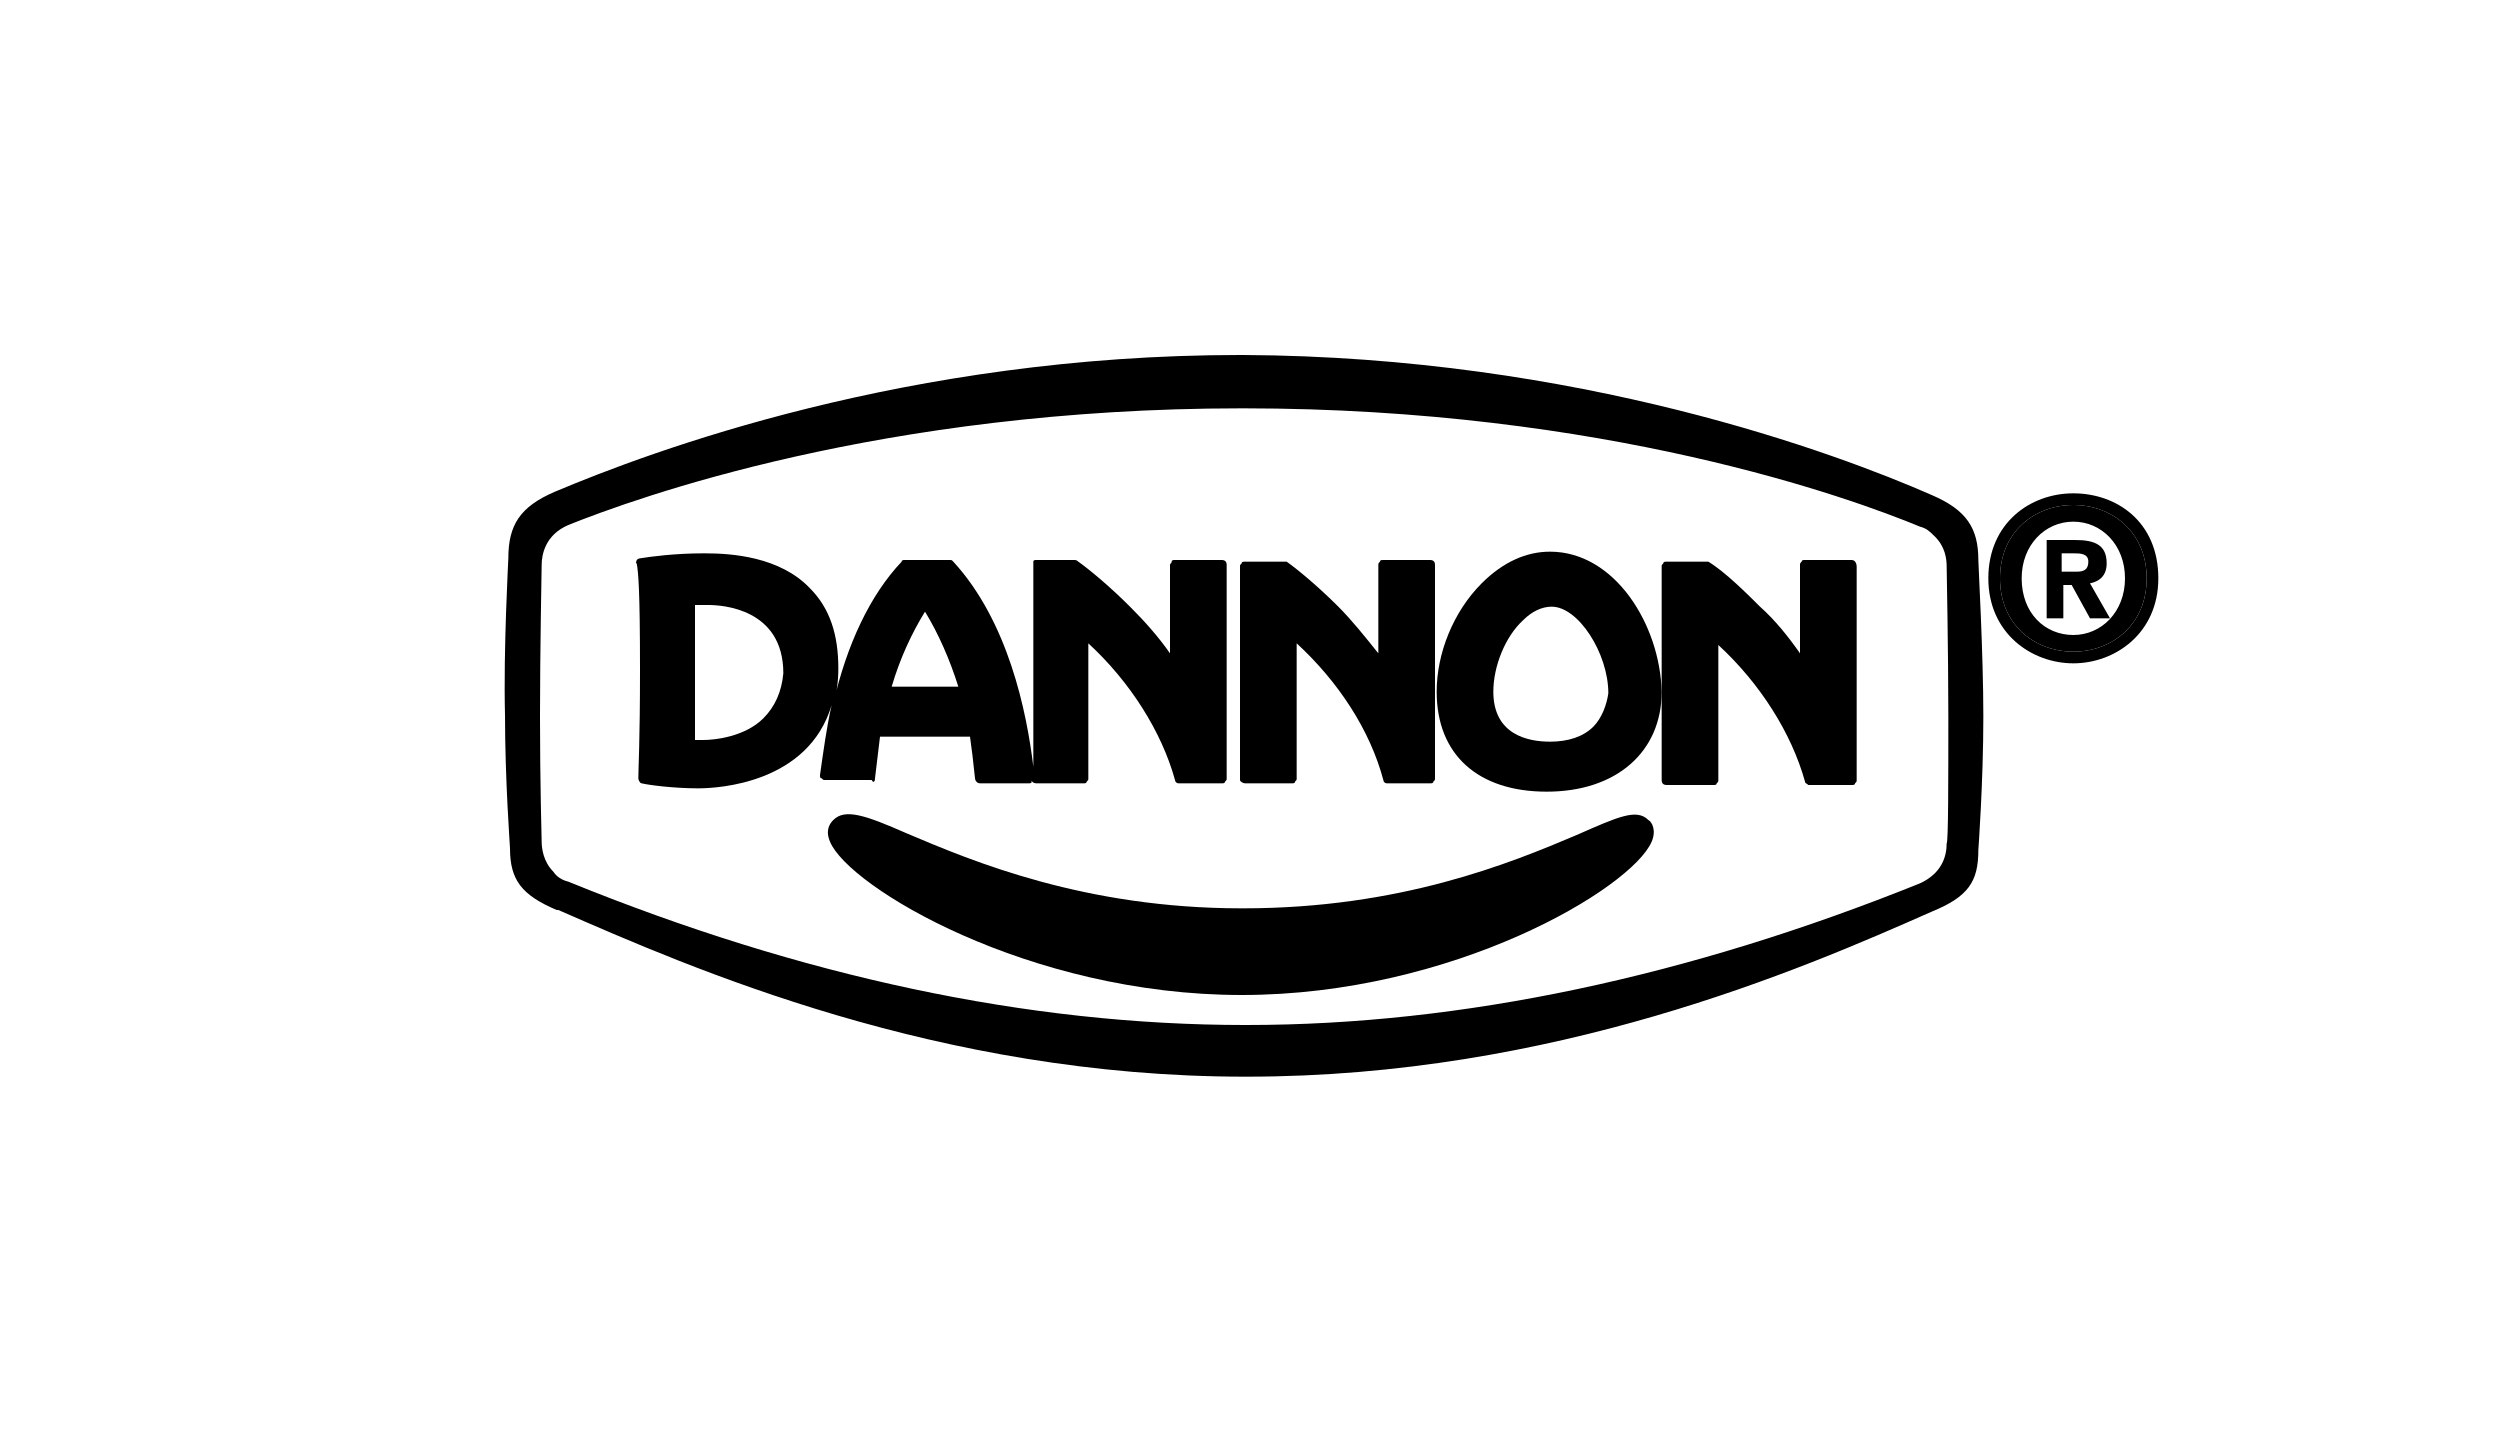 <?xml version="1.0" encoding="utf-8"?>
<!-- Generator: Adobe Illustrator 22.0.1, SVG Export Plug-In . SVG Version: 6.00 Build 0)  -->
<svg version="1.1" id="Layer_1" xmlns="http://www.w3.org/2000/svg" xmlns:xlink="http://www.w3.org/1999/xlink" x="0px" y="0px"
	 width="150px" height="86px" viewBox="0 0 150 86" style="enable-background:new 0 0 150 86;" xml:space="preserve">
<g>
	<path d="M126.4,33.8c0-1.1-0.7-1.4-1.9-1.4l-1.7,0l0,4.7l1,0v-2l0.5,0l1.1,2l1.2,0l-1.2-2.1C125.9,34.9,126.4,34.6,126.4,33.8z
		 M124.6,34.3l-0.9,0l0-1.1h0.7c0.4,0,0.9,0,0.9,0.5C125.3,34.2,125,34.3,124.6,34.3z"/>
	<path d="M124.4,30.3c-2.3,0-4.4,1.6-4.4,4.4c0,2.8,2.1,4.4,4.4,4.4c2.3,0,4.4-1.6,4.4-4.4C128.8,31.9,126.7,30.3,124.4,30.3z
		 M124.4,38.1L124.4,38.1c-1.7,0-3.1-1.3-3.1-3.4c0-2,1.4-3.4,3.1-3.4c1.7,0,3.1,1.4,3.1,3.4C127.5,36.7,126.1,38.1,124.4,38.1z"/>
	<path d="M115.9,29.7c-5.7-2.5-21.2-8.3-41.3-8.4c-0.1,0-0.1,0-0.2,0c-20,0-35.4,5.8-41.1,8.2c-2.1,0.9-2.8,2-2.8,4
		c0,0.1-0.3,5.5-0.2,9.4c0,3.9,0.3,7.9,0.3,8c0,1.9,0.7,2.8,2.8,3.7l0.1,0c8,3.5,22.8,10,41.2,10c0,0,0.1,0,0.1,0
		c18.4,0,33.2-6.4,41.1-9.9c2.2-0.9,2.8-1.8,2.8-3.7c0,0,0.3-4.1,0.3-8c0-3.8-0.3-9.1-0.3-9.4C118.7,31.7,118,30.6,115.9,29.7z
		 M116.8,50.6c0,0.8-0.3,1.8-1.6,2.4c-13.9,5.6-27.5,8.5-40.4,8.5c0,0-0.1,0-0.1,0c-13,0-26.6-2.9-40.6-8.6
		c-0.4-0.1-0.7-0.3-0.9-0.6c-0.6-0.6-0.7-1.4-0.7-1.8c0,0-0.1-3.6-0.1-7.5c0-3.9,0.1-9,0.1-9.1c0-0.6,0.2-1.8,1.6-2.4
		c4-1.6,18.8-7,40.4-7c0,0,0.1,0,0.1,0c21.7,0,36.5,5.4,40.6,7.1c0.4,0.1,0.6,0.3,0.9,0.6c0.6,0.6,0.7,1.3,0.7,1.8
		c0,0.1,0.1,5.2,0.1,9C116.9,46.9,116.9,50.5,116.8,50.6z"/>
	<path d="M94.6,50.1c-4,1.7-10.6,4.4-20,4.4c0,0,0,0-0.1,0c-9.4,0-16.1-2.8-20.1-4.5c-2.5-1.1-3.7-1.5-4.4-0.8
		c-0.2,0.2-0.5,0.6-0.2,1.3c1.1,2.7,11.9,9.2,24.7,9.2c0,0,0,0,0,0c12.7,0,23.4-6.4,24.6-9.2c0.3-0.7,0-1.2-0.2-1.3
		C98.2,48.5,97.1,49,94.6,50.1z"/>
	<path d="M74.7,47l2.8,0h0c0.1,0,0.2,0,0.2-0.1c0.1-0.1,0.1-0.1,0.1-0.2l0-8.1c2.5,2.3,4.4,5.2,5.2,8.2c0,0.1,0.1,0.2,0.2,0.2
		c0,0,0,0,0.1,0c0,0,0,0,0.1,0l2.4,0h0c0.1,0,0.2,0,0.2-0.1c0.1-0.1,0.1-0.1,0.1-0.2l0-12.8c0-0.2-0.1-0.3-0.3-0.3l-2.8,0
		c-0.1,0-0.2,0-0.2,0.1c-0.1,0.1-0.1,0.1-0.1,0.2l0,5.3c-0.8-1-1.6-2-2.4-2.8c-1.2-1.2-2.4-2.2-3.1-2.7c0,0-0.1,0-0.2,0l-2.3,0h0
		c-0.1,0-0.2,0-0.2,0.1c-0.1,0.1-0.1,0.1-0.1,0.2l0,12.8C74.4,46.9,74.6,47,74.7,47z"/>
	<path d="M111.1,33.6l-2.8,0h0c-0.1,0-0.2,0-0.2,0.1c-0.1,0.1-0.1,0.1-0.1,0.2l0,5.3c-0.7-1-1.5-2-2.4-2.8c-0.7-0.7-2.1-2.1-3.1-2.7
		c0,0-0.1,0-0.2,0l-2.3,0c0,0,0,0,0,0c-0.1,0-0.2,0-0.2,0.1c-0.1,0.1-0.1,0.1-0.1,0.2l0,12.8c0,0.2,0.1,0.3,0.3,0.3l2.8,0
		c0,0,0,0,0,0c0.1,0,0.2,0,0.2-0.1c0.1-0.1,0.1-0.1,0.1-0.2l0-8.1c2.5,2.3,4.4,5.3,5.2,8.2c0,0.1,0.1,0.1,0.2,0.2c0,0,0.1,0,0.1,0
		c0,0,0,0,0,0l2.5,0c0.1,0,0.2,0,0.2-0.1c0.1-0.1,0.1-0.1,0.1-0.2l0-12.8C111.4,33.8,111.3,33.6,111.1,33.6z"/>
	<path d="M52.5,46.7c0.1-0.8,0.2-1.7,0.3-2.5l5.4,0c0.1,0.7,0.2,1.5,0.3,2.5c0,0.1,0.1,0.3,0.3,0.3l2.9,0c0,0,0,0,0,0
		c0.1,0,0.2,0,0.2-0.1c0,0,0-0.1,0-0.1c0,0.1,0.1,0.2,0.3,0.2l2.8,0h0c0.1,0,0.2,0,0.2-0.1c0.1-0.1,0.1-0.1,0.1-0.2l0-8.1
		c2.5,2.3,4.4,5.3,5.2,8.2c0,0.1,0.1,0.2,0.2,0.2c0,0,0.1,0,0.1,0c0,0,0,0,0.1,0l2.4,0h0c0.1,0,0.2,0,0.2-0.1
		c0.1-0.1,0.1-0.1,0.1-0.2l0-12.8c0-0.2-0.1-0.3-0.3-0.3h-2.8c-0.1,0-0.2,0-0.2,0.1s-0.1,0.1-0.1,0.2l0,5.3c-0.7-1-1.5-1.9-2.4-2.8
		c-1.2-1.2-2.4-2.2-3.1-2.7c0,0-0.1-0.1-0.2-0.1l-2.3,0c0,0,0,0,0,0c-0.1,0-0.2,0-0.2,0.1C62,33.7,62,33.8,62,33.9L62,46
		c-0.4-3.3-1.5-8.7-4.8-12.3c-0.1-0.1-0.1-0.1-0.2-0.1h0l-2.7,0c-0.1,0-0.2,0-0.2,0.1c-1.9,2-3.3,5-4.1,8.5c0.2-0.6,0.3-1.3,0.3-2.1
		c0-2-0.5-3.6-1.7-4.8c-1.8-1.9-4.7-2.1-6.3-2.1c0,0-0.1,0-0.1,0c-1.7,0-3.2,0.2-3.8,0.3c-0.1,0-0.2,0.1-0.2,0.1
		c0,0.1-0.1,0.2,0,0.2c0.1,0.5,0.2,1.6,0.2,6.4c0,4.3-0.1,5.9-0.1,6.5c0,0.1,0.1,0.3,0.2,0.3c0.4,0.1,1.9,0.3,3.4,0.3
		c1.2,0,6.6-0.3,8-5c-0.3,1.3-0.5,2.8-0.7,4.2c0,0.1,0,0.2,0.1,0.2c0.1,0.1,0.1,0.1,0.2,0.1l2.8,0C52.4,47,52.5,46.9,52.5,46.7z
		 M53.5,41.2c0.5-1.7,1.2-3.2,2-4.5c0.8,1.3,1.5,2.9,2,4.5L53.5,41.2z M45.8,43.1c-1.1,1.1-2.9,1.3-3.6,1.3c0,0,0,0,0,0
		c-0.2,0-0.4,0-0.5,0l0-8.1c0.2,0,0.5,0,0.8,0c0,0,0,0,0,0c0.8,0,4.5,0.2,4.5,4.1C46.9,41.5,46.5,42.4,45.8,43.1z"/>
	<path d="M93,33.1c-1.4,0-2.8,0.6-4.1,1.9c-1.7,1.7-2.7,4.2-2.7,6.5c0,3.8,2.5,6,6.6,6c4.2,0,6.9-2.4,6.9-6c0,0,0,0,0,0
		C99.6,37.5,96.9,33.1,93,33.1z M95.6,43.6c-0.6,0.6-1.5,0.9-2.6,0.9c0,0,0,0,0,0c-1.3,0-3.4-0.4-3.4-3c0-1.5,0.7-3.3,1.8-4.3
		c0.5-0.5,1.1-0.8,1.7-0.8c1.6,0,3.4,2.8,3.4,5.2C96.4,42.3,96.1,43.1,95.6,43.6z"/>
	<path d="M124.4,29.6c-2.6,0-5.1,1.8-5.1,5.1c0,3.3,2.6,5.1,5.1,5.1h0c2.5,0,5.1-1.8,5.1-5.1C129.5,31.3,127,29.6,124.4,29.6z
		 M124.4,39.1c-2.3,0-4.4-1.6-4.4-4.4c0-2.8,2.1-4.4,4.4-4.4c2.3,0,4.4,1.6,4.4,4.4C128.8,37.5,126.7,39.1,124.4,39.1z"/>
</g>
</svg>
